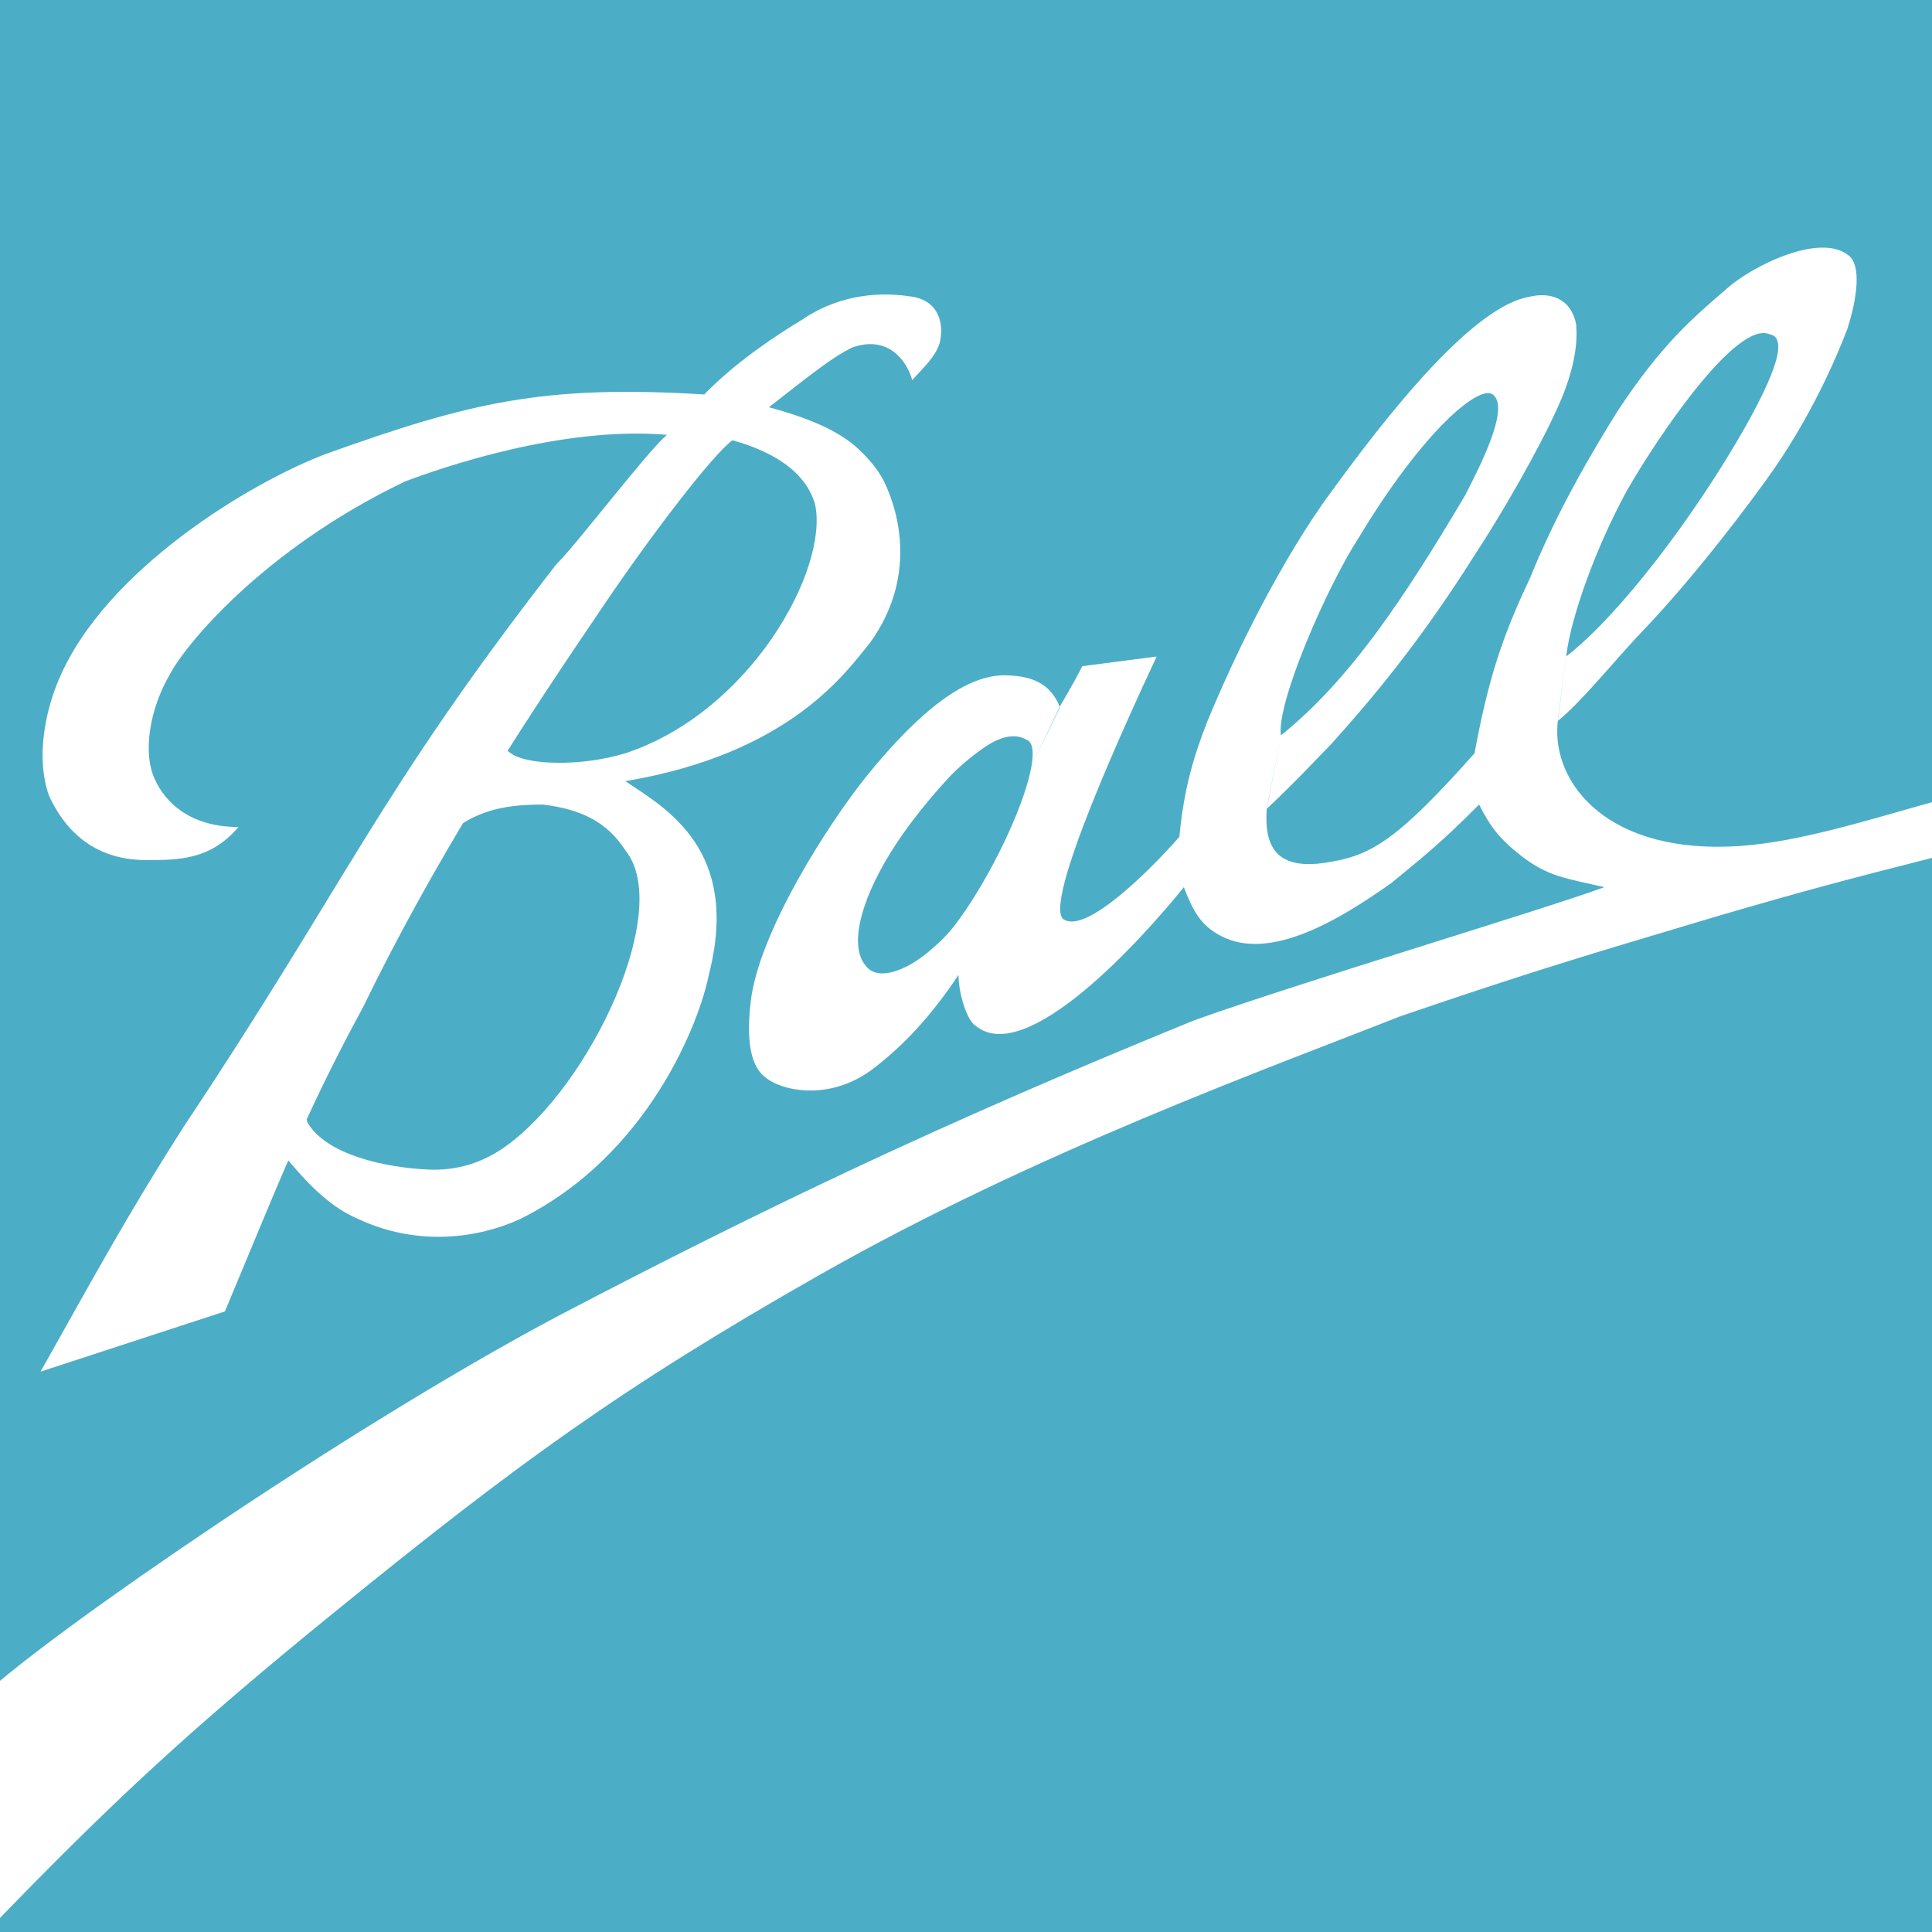 <svg width="96" height="96" viewBox="0 0 96 96" fill="none" xmlns="http://www.w3.org/2000/svg">
<rect x="0" y="0" width="96" height="96" fill="#333333" stroke="none"/>
<g clip-path="url(#clip0_2955_2846)">
<rect width="96" height="96" fill="#F4F5F8"/>
<path d="M-8 -7H103V102H-8V-7Z" fill="#4CADC7"/>
<path d="M2.016 68.155C4.7 63.381 6.34 60.353 9.102 56.025C17.35 43.637 18.713 39.53 27.646 28.035C28.595 27.13 32.245 22.321 33.145 21.607C27.908 21.159 21.911 23.248 20.111 23.93C12.977 27.353 9.102 32.176 8.414 33.56C7.478 35.155 7.028 37.43 7.739 38.816C8.189 39.755 9.327 41.093 11.851 41.093C10.453 42.736 8.876 42.736 7.254 42.736C4.539 42.736 3.142 41.093 2.431 39.53C1.778 37.667 2.24 35.38 2.916 33.782C5.214 28.294 12.527 23.93 16.223 22.545C23.311 20.011 26.972 19.105 34.995 19.6C36.581 17.957 38.657 16.61 39.829 15.903C41.856 14.521 43.93 14.521 45.328 14.742C46.689 14.967 46.915 16.128 46.689 17.056C46.466 17.734 45.968 18.182 45.328 18.884C45.067 17.957 44.153 16.61 42.317 17.279C41.405 17.734 40.504 18.438 38.205 20.236C40.254 20.787 41.702 21.434 42.613 22.273C43.259 22.871 43.687 23.434 43.93 23.93C44.688 25.487 45.551 28.738 43.219 31.955C42.082 33.326 39.331 37.43 31.072 38.816C33.145 40.199 36.807 42.252 35.22 48.447C34.769 50.723 32.245 57.41 25.834 60.577C23.797 61.515 20.786 61.961 17.811 60.577C16.223 59.908 15.05 58.523 14.114 57.41L15.963 53.256C15.774 53.972 15.05 55.087 15.275 55.769C16.223 57.41 19.201 58.016 21.26 58.114C22.701 58.183 23.984 57.778 25.123 56.964C29.354 53.937 33.454 45.174 31.072 42.252C30.158 40.818 28.821 40.199 26.972 39.978C25.384 39.978 23.81 40.16 22.374 41.361L25.123 36.54C24.933 37.207 25.237 37.322 25.384 37.43C26.151 38.008 28.821 38.112 31.072 37.43C37.294 35.38 41.179 28.294 40.504 25.078C40.287 24.307 39.592 22.767 36.393 21.877C35.456 22.545 32.245 26.686 29.495 30.825C25.608 36.54 21.498 42.922 18.036 50.054C15.05 55.544 13.664 59.241 11.176 65.163L2.016 68.155" fill="white"/>
<path fill-rule="evenodd" clip-rule="evenodd" d="M77.394 35.96C77.133 38.937 79.895 42.511 86.531 42.032C89.516 41.805 92.751 40.764 96 39.861V42.628C91.848 43.682 89.622 44.271 85.405 45.503C78.804 47.475 76.246 48.222 69.572 50.501C63.161 53.033 51.435 57.261 40.73 63.346C30.796 68.99 25.54 72.856 16.674 80.063C9.499 85.896 5.632 89.45 -0.781 96.11V84.204C2.692 80.988 17.35 70.914 27.646 65.435C38.205 59.908 46.915 55.769 59.275 50.724C64.337 48.893 76.92 45.128 79.715 44.083C77.822 43.637 76.931 43.576 75.568 42.511C74.564 41.727 74.069 41.119 73.495 39.978C71.457 42.032 70.51 42.736 69.158 43.859C66.587 45.691 63.115 47.789 60.674 46.51C59.629 45.973 59.254 45.193 58.825 44.083C56.786 46.616 51.015 53.033 48.491 50.98C48.041 50.724 47.628 49.339 47.628 48.447C46.229 50.536 44.912 51.918 43.479 53.033C41.299 54.76 38.812 54.231 37.979 53.491C37.484 53.08 37.033 52.177 37.294 49.831C37.672 46.36 41.144 40.952 43.065 38.558C45.671 35.345 48.041 33.444 50.08 33.561C51.325 33.596 52.221 33.999 52.672 35.148L51.265 38.008C51.374 37.333 51.31 36.876 51.015 36.763C50.394 36.393 49.632 36.636 48.88 37.159C48.267 37.584 47.603 38.138 47.065 38.725C46.189 39.681 45.251 40.827 44.499 41.978C42.929 44.367 42.085 46.917 43.029 48.001C43.578 48.728 44.946 48.322 46.234 47.213C46.838 46.691 47.229 46.334 47.964 45.25C49.571 42.881 50.984 39.738 51.265 38.008L52.721 35.001C52.721 35.001 53.325 34.005 53.777 33.102L57.474 32.622C56.076 35.614 51.739 45.011 52.865 45.691C54.003 46.395 57.202 43.18 58.601 41.584C58.825 39.261 59.275 37.668 59.997 35.835C61.124 33.102 63.161 28.738 65.686 25.079C69.158 20.236 73.269 15.19 76.02 14.742C76.92 14.521 78.058 14.742 78.319 16.129C78.319 16.35 78.543 17.734 77.405 20.236C76.469 22.321 74.621 25.538 73.269 27.59C70.51 31.955 68.211 34.676 66.136 36.986C65.46 37.668 64.478 38.746 62.935 40.199L63.648 36.54C67.085 33.782 69.798 29.677 72.809 24.599C73.495 23.248 75.071 20.236 74.17 19.6C73.495 19.106 70.734 21.384 67.534 26.686C65.912 29.184 63.422 34.932 63.648 36.54L62.942 40.21C62.825 41.959 63.316 43.368 66.171 42.814C68.211 42.476 69.572 41.584 73.269 37.43C73.945 33.782 74.621 31.684 76.02 28.738C77.405 25.302 79.22 22.286 80.357 20.457C82.572 17.091 84.125 15.787 85.856 14.298C87.029 13.254 90.416 11.531 91.851 12.689C92.49 13.172 92.302 14.777 91.779 16.385C91.318 17.582 90.003 20.784 87.704 23.93C85.892 26.426 83.627 29.268 81.519 31.461C80.273 32.775 78.543 34.921 77.403 35.826L77.822 32.618C80.434 30.606 84.196 25.679 86.754 21.159C87.704 19.448 89.067 16.796 87.93 16.61C86.305 15.904 82.43 21.607 80.841 24.375C79.22 27.354 78.08 30.674 77.843 32.47L77.394 35.96" fill="white"/>
</g>
<defs>
<clipPath id="clip0_2955_2846">
<rect width="96" height="96" fill="white"/>
</clipPath>
</defs>
</svg>

